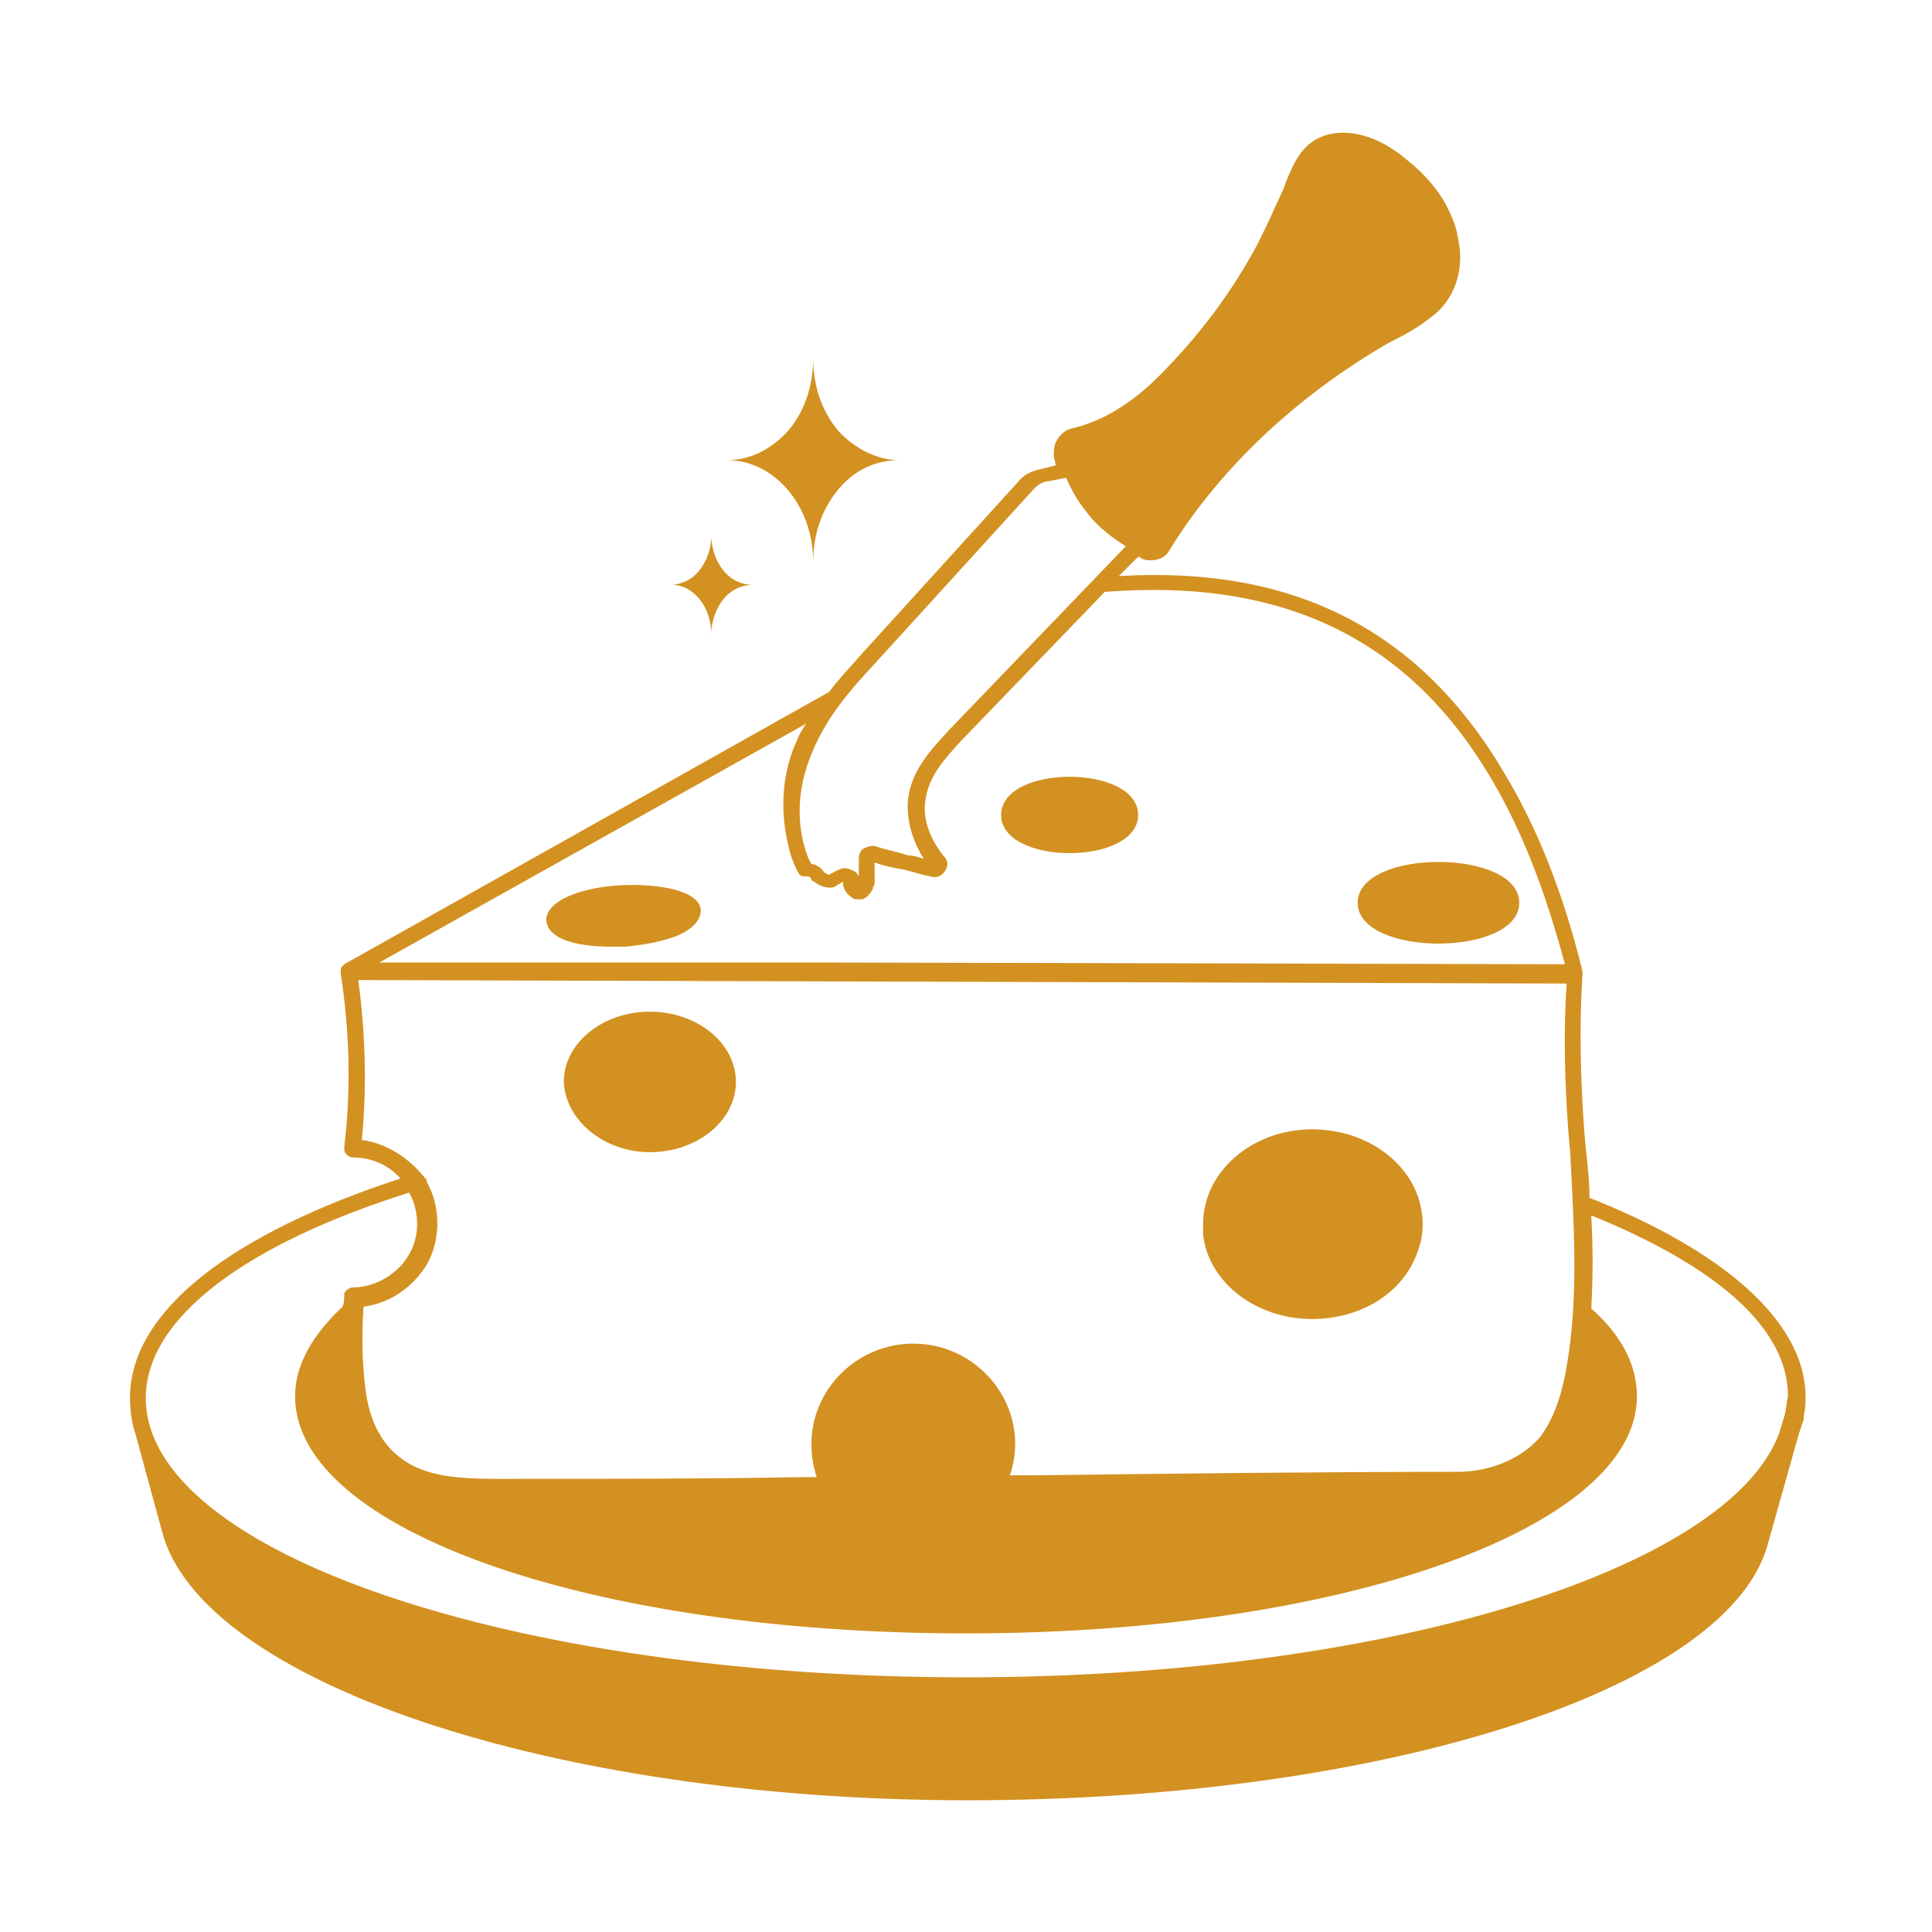 <?xml version="1.0" encoding="utf-8"?>
<!-- Generator: Adobe Illustrator 27.0.0, SVG Export Plug-In . SVG Version: 6.00 Build 0)  -->
<svg version="1.1" id="Layer_1" xmlns="http://www.w3.org/2000/svg" xmlns:xlink="http://www.w3.org/1999/xlink" x="0px" y="0px"
	 viewBox="0 0 110 110" style="enable-background:new 0 0 110 110;" xml:space="preserve">
<style type="text/css">
	.st0{fill:#D39121;}
</style>
<g>
	<path class="st0" d="M-137.3,43.2c0,0-2.4-0.3-5.2-0.4c-3.2-0.2-6.5-0.3-9.7-0.3c-18.2,0-37,3.3-37,8.7v0c0.3,6.5,2.2,13,5.4,18.8
		c1.8,3.3,4,6.4,6.6,9.2c0.8,0.9,1.7,1.7,2.6,2.4c0,0,0,0,0.1,0.1c1.6,1.3,3.4,2.5,5.3,3.4v2.4c0,1.3,0.8,2.3,2,2.7
		c4.7,1.5,9.6,2.3,14.6,2.3c5,0,10.1-0.8,15.3-2.3c1.2-0.3,2-1.5,2-2.7v-2.3c3.2-1.5,6.1-3.5,8.5-6.1c3.8-4.1,6.9-9.1,8.9-14.4
		c1.7-4.3,2.6-8.8,2.8-13.3v0C-115.2,47.2-125,44.4-137.3,43.2L-137.3,43.2z M-152.2,46.2c3.2,0,6.1,0.1,8.9,0.2l3.2,0.2
		c11.9,0.9,18.5,3,18.5,4.6c0,0.2-0.2,0.9-2.4,1.8c-1.1-2.8-11.8-4.5-23.6-4.8c-0.3-0.2-0.6-0.5-0.9-0.7c-0.5-0.3-1-0.5-1.4-0.6
		c-0.6-0.1-1.2,0.1-1.6,0.5c-0.2,0.2-0.3,0.4-0.4,0.7h-0.1c-1.7,0-3.4,0-5.1,0.1c-0.1-0.4-0.2-0.7-0.5-1c-0.4-0.4-1-0.6-1.6-0.5
		c-0.5,0.1-1,0.3-1.4,0.6c-0.5,0.3-1,0.7-1.4,1.1c-9.4,0.6-17.2,2.2-18.1,4.5c-2.2-0.9-2.4-1.6-2.4-1.8
		C-182.7,49.1-171.8,46.2-152.2,46.2L-152.2,46.2z M-163.4,50.9C-163.4,50.9-163.4,50.9-163.4,50.9c0.1,0.1,0.1,0.1,0.2,0.1
		c0.2,0.2,0.4,0.4,0.7,0.5c0.6,0.1,1-0.4,1.1-0.7c0,0,0.1-0.1,0.1-0.1c0,0,0,0.1,0,0.1c0.2,0.4,0.4,0.7,0.8,0.7h0
		c0.3,0,0.5-0.2,0.7-0.3c0,0,0.1-0.1,0.1-0.1c0,0,0.1,0,0.1,0c0.1,0,0.2,0.1,0.2,0.1c0.1,0.1,0.2,0.2,0.4,0.2c0.2,0,0.3,0,0.4-0.2
		c0.6-0.6,1-1.3,1.2-1.8c0-0.1,0.1-0.3,0.1-0.4c1.7-0.1,3.4-0.1,5.2-0.1h0.1c0,0.2,0.1,0.4,0.1,0.6c0,0,0,0,0,0.1
		c0.2,0.6,0.8,1.4,1.5,2.1c0.2,0.2,0.5,0.2,0.7,0c0.1-0.1,0.2-0.1,0.3-0.1c0,0,0.1,0,0.1,0.1c0.1,0.1,0.3,0.3,0.7,0.3h0
		c0.4,0,0.7-0.3,0.8-0.7c0,0,0,0,0-0.1c0,0,0.1,0.1,0.1,0.1c0.2,0.2,0.5,0.8,1.1,0.7c0.3,0,0.6-0.3,0.7-0.5l0.1-0.1
		c0.1-0.1,0.2-0.3,0.1-0.4c0,0,0-0.2,0-0.2c-0.1-0.3-0.2-0.6-0.4-0.9c-0.1-0.2-0.2-0.4-0.4-0.6c-0.1-0.1-0.2-0.2-0.3-0.3
		c13,0.5,21,2.5,21.7,4.1c-5.4,1.8-15.7,2.8-27.1,2.8c-11.4,0-21.8-1.1-27.2-2.8c0.4-1.4,6.3-3.1,16.2-3.8c-0.2,0.2-0.4,0.5-0.5,0.9
		C-163.7,50.6-163.6,50.8-163.4,50.9L-163.4,50.9z M-118.9,64.2c-2,5.2-5,10.1-8.7,14.1c-3.7,4.1-8.9,6.8-14.4,7.8
		c-6.7,1.1-13.2,1.2-19.4,0.3c-4.7-0.7-9-2.6-12.5-5.5c0,0,0,0-0.1,0c-0.9-0.7-1.7-1.5-2.5-2.3c-2.5-2.7-4.7-5.7-6.4-9
		c-2.8-5-4.5-10.6-5.1-16.1c4.3,4.1,20.3,6.5,35.9,6.5c15.5,0,31.5-2.4,35.8-6.5C-116.7,57.1-117.6,60.7-118.9,64.2L-118.9,64.2z"/>
	<path class="st0" d="M-94.7,11.8c-0.1-0.9-0.7-1.8-1.7-2.3c-0.8-0.5-1.8-0.6-2.6-0.7c-2.2-0.2-4.6,0.2-7,1.1
		c-1.5,0.5-3.1,1.3-4.6,2.2c-2.8,1.7-5.4,3.9-7.9,6c-0.5,0.5-1.1,0.9-1.6,1.4c-1.4,1.2-2.8,2.1-4.4,3.1l-0.9,0.6
		c-1.4,0.9-3.3,2.2-4.9,2.2c-3.6,0-7,1-9.8,2.6c-0.1,0-0.1-0.1-0.2-0.1c-0.3-0.2-0.8-0.5-1.4-0.6c-0.6-0.1-1.2,0.1-1.6,0.5
		c-0.5,0.5-0.6,1.2-0.4,2.1c0,0,0,0,0,0.1l0.1,0.2c0.1,0.2,0.2,0.5,0.4,0.7c-0.6,0.8-0.9,1.8-0.9,2.8c0,1.2,0.7,2.2,1.8,3
		c0.8,0.5,1.8,0.9,3,1.1c0.1,0,0.2,0,0.3,0c0.4,0,0.8,0.1,1.2,0.1l0.4,0c0.4,0,0.8,0,1.3,0c1.8,0,3.7-0.2,5.5-1
		c1.8-0.8,3.6-2.3,4.4-3.7c0.4-0.6,0.7-1.3,1.1-1.9c0.5-0.9,1-1.9,1.6-2.7c0.3-0.5,0.7-0.9,1-1.4c2-2.5,4.2-4.6,6.8-6.3
		c4.5-3,9.6-4.9,15-5.3l0.4,0c1.1-0.1,2.2-0.2,3.3-0.6c0.6-0.3,1.2-0.7,1.6-1.3C-94.9,13.2-94.7,12.5-94.7,11.8L-94.7,11.8z
		 M-96.1,13.3c-0.3,0.4-0.7,0.8-1.2,1c-0.9,0.4-1.9,0.5-2.9,0.6l-0.4,0c-5.5,0.4-10.9,2.3-15.5,5.5c-2.7,1.8-5,4-7,6.5
		c-0.4,0.5-0.7,0.9-1.1,1.4c-0.7,0.9-1.2,1.9-1.7,2.8c-0.3,0.6-0.7,1.2-1,1.8c-0.8,1.3-2.4,2.6-4,3.3c-2,0.9-4.3,0.9-6.3,0.9l-0.4,0
		c-0.4,0-0.8,0-1.2-0.1c-0.1,0-0.1,0-0.2,0c-1.1-0.2-1.9-0.4-2.6-0.9c-0.9-0.6-1.4-1.4-1.4-2.2c0-0.6,0.2-1.3,0.6-2
		c0.8,0.9,1.8,1.7,2.8,1.9c0.2,0,0.4,0.1,0.6,0.1c0.5,0,1-0.2,1.4-0.6c0.4-0.4,0.6-1.1,0.5-1.8c-0.1-0.3-0.2-0.6-0.3-0.8
		c-0.1-0.2-0.3-0.4-0.4-0.6c-0.3-0.4-0.7-0.8-1.1-1.2c2.5-1.5,5.6-2.3,8.9-2.3c1.9,0,3.9-1.4,5.4-2.4l0.9-0.6c1.6-1,3-2,4.5-3.2
		c0.5-0.5,1.1-0.9,1.6-1.4c2.5-2.1,5-4.3,7.8-6c1.5-0.9,3-1.6,4.5-2.2c1.9-0.7,3.8-1,5.6-1c0.3,0,0.7,0,1,0c0.7,0.1,1.5,0.2,2.2,0.5
		c0.7,0.4,1.1,0.9,1.2,1.6C-95.7,12.5-95.9,13-96.1,13.3L-96.1,13.3z"/>
	<path class="st0" d="M-132.1,28.2c-0.6,0.1-1,0.3-1.4,0.6c-0.8,0.5-1.6,1.2-2.2,2c-0.4,0.5-0.6,0.9-0.7,1.4c0,0,0,0.1,0,0.1
		c-0.1,0.7,0,1.3,0.5,1.8c0.4,0.4,0.8,0.6,1.4,0.6c0.2,0,0.4,0,0.6-0.1c1.7-0.4,3.4-2.3,3.8-3.5c0.1-0.2,0.2-0.5,0.2-0.8
		c0.1-0.6-0.1-1.2-0.5-1.6C-130.9,28.3-131.5,28.1-132.1,28.2L-132.1,28.2z"/>
	<path class="st0" d="M-148.8,37.7C-148.8,37.7-148.8,37.7-148.8,37.7c0.4,1.2,2.2,3.1,3.9,3.5c0.2,0,0.4,0.1,0.6,0.1
		c0.5,0,1-0.2,1.4-0.6c0.4-0.4,0.6-1.1,0.5-1.8c0-0.2-0.1-0.4-0.2-0.6c-0.1-0.3-0.3-0.6-0.5-0.9c-0.6-0.8-1.4-1.5-2.2-2
		c-0.3-0.2-0.8-0.5-1.4-0.6c-0.6-0.1-1.2,0.1-1.6,0.5C-149,35.9-149.1,36.7-148.8,37.7C-148.8,37.7-148.8,37.7-148.8,37.7
		L-148.8,37.7z"/>
	<path class="st0" d="M-141,54.4c0.1,0,0.1,0,0.1,0l0.1,0.1c0.2,0.2,0.4,0.4,0.7,0.4c0.6,0.1,1-0.5,1.1-0.7c0,0,0.1-0.1,0.1-0.1
		c0,0,0,0.1,0,0.1c0.1,0.4,0.4,0.7,0.8,0.7h0c0.3,0,0.5-0.2,0.7-0.3c0,0,0.1-0.1,0.1-0.1c0,0,0.2,0,0.3,0.1c0.1,0.1,0.2,0.1,0.4,0.1
		c0.1,0,0.3-0.1,0.3-0.2c0.3-0.3,0.5-0.7,0.7-1c0,0,0-0.1,0-0.1l0.1-0.2c0.3-0.7,0.3-1.7-0.3-2.3c-0.4-0.4-1-0.6-1.6-0.5
		c-0.6,0.1-1,0.3-1.4,0.6c-0.8,0.5-1.4,1.1-2,1.8l-0.2,0.2c-0.2,0.2-0.3,0.4-0.4,0.6c-0.1,0.1-0.1,0.3,0,0.4
		C-141.3,54.3-141.2,54.4-141,54.4L-141,54.4z"/>
	<path class="st0" d="M-164.3,52.9C-164.3,52.9-164.3,52.9-164.3,52.9c-0.6-0.8-1.4-1.5-2.2-2c-0.4-0.2-0.8-0.5-1.4-0.6
		c-0.6-0.1-1.2,0.1-1.6,0.5c-0.5,0.5-0.7,1.4-0.3,2.3c0,0.1,0.1,0.3,0.2,0.4c0.2,0.3,0.5,0.7,0.8,1.1c0.1,0.1,0.3,0.2,0.4,0.1
		c0.2,0,0.3-0.2,0.4-0.3c0.1-0.1,0.3-0.1,0.4,0c0,0,0.1,0.1,0.1,0.1c0.2,0.2,0.4,0.4,0.7,0.5c0.6,0.1,1-0.4,1.1-0.7
		c0,0,0.1-0.1,0.1-0.1c0,0,0,0.1,0,0.1c0.2,0.4,0.4,0.7,0.8,0.7h0c0.3,0,0.5-0.2,0.7-0.3l0,0c0,0,0,0,0.1,0c0.2-0.1,0.3-0.3,0.2-0.6
		C-163.8,53.7-164,53.3-164.3,52.9L-164.3,52.9z"/>
	<path class="st0" d="M-157.1,53.5c0,0.2,0.1,0.3,0.1,0.5c0.1,0.3,0.3,0.6,0.5,1c0.1,0.2,0.4,0.2,0.6,0.2c0.1,0,0.3,0,0.3,0
		c0,0,0.1,0.1,0.1,0.1c0.2,0.2,0.4,0.4,0.7,0.5c0,0,0.1,0,0.1,0c0.5,0,0.8-0.4,1-0.7c0,0,0.1-0.1,0.1-0.1c0,0,0,0.1,0,0.1
		c0.2,0.4,0.4,0.7,0.8,0.7c0.3,0,0.6-0.2,0.7-0.3l0.1-0.1c0,0,0.2,0,0.3,0c0.2,0.1,0.4,0.1,0.6,0c0.2-0.1,0.2-0.3,0.2-0.5
		c-0.1-0.4-0.3-0.8-0.6-1.2c0,0-0.1-0.1-0.1-0.1c-0.6-0.8-1.3-1.4-2.1-1.9c-0.4-0.2-0.8-0.5-1.4-0.6c-0.6-0.1-1.2,0.1-1.6,0.5
		c-0.4,0.4-0.6,1.1-0.5,1.8C-157.1,53.4-157.1,53.4-157.1,53.5L-157.1,53.5z"/>
	<path class="st0" d="M-131.6,73c0-1.6,0.5-3,1.4-4.1c0.9-1,2.1-1.7,3.4-1.7c-1.3,0-2.6-0.7-3.4-1.7c-0.9-1-1.4-2.5-1.4-4.1
		c0,1.6-0.5,3-1.4,4.1c-0.9,1-2.1,1.7-3.4,1.7C-133.8,67.3-131.6,69.9-131.6,73L-131.6,73z"/>
	<path class="st0" d="M-137.3,77.1c0-0.8,0.3-1.5,0.7-2c0.4-0.5,1-0.8,1.7-0.8c-0.7,0-1.3-0.3-1.7-0.8c-0.4-0.5-0.7-1.2-0.7-2
		c0,0.8-0.3,1.5-0.7,2c-0.4,0.5-1,0.8-1.7,0.8C-138.4,74.3-137.3,75.6-137.3,77.1L-137.3,77.1z"/>
</g>
<g>
	<path class="st0" d="M-107.9,195.7c-0.1-0.7-0.1-1.4-0.1-2.1c0-0.8-0.1-1.6-0.1-2.4c0-0.8-0.4-1.5-1-2c0,0,0,0,0,0
		c-0.3-0.2-0.7-0.4-1.1-0.4l-0.4,0c0.8-2.7,0.8-5.6,0-8.2c0.5-0.9,0.8-2,0.8-3.1c0-0.7-0.2-1.4-0.5-2.1c0.7-0.3,1.5-0.7,1.8-1.6
		c0-0.1,0.1-0.3,0.1-0.4v-10.6v0v0v0c0-1.1-1-2.1-2.7-2.8c-5-2-10.3-3.9-15.3-5.7c-3.2-1.2-6.5-2.4-9.8-3.6
		c-1.9-0.7-3.8-1.4-5.6-2.2c-0.9-0.4-1.9-0.8-2.9-1.1c-2.1-0.7-3.9-1.1-5.5-1.2c-1.3,0-2.7-0.1-4,0.1v-2.7c0.2,0,0.4,0,0.7,0
		c0.6,0,1.1-0.1,1.7-0.3c2.4-0.8,4.8-3.1,7-5.3c3.4-3.3,6.6-6.4,9.7-5c0.4,0.2,0.8,0.1,1.1-0.3c0.3-0.3,0.2-0.8,0-1.1
		c-1.3-1.6-2.7-2.5-4.3-2.8c0,0-0.1,0-0.1,0c-2.3-0.5-4.6,0.4-6.8,1.2c-3.8,1.4-7.3,2.8-10.9-2.3c-0.2-0.3-0.6-0.5-1-0.3
		c-0.4,0.1-0.6,0.4-0.6,0.8v18.7l-38.1,9.9c-1.2,0.3-2.3,0.6-2.5,1.4c0,0,0,0.1,0,0.1s0,0.1,0,0.1l0,10.4c0,0.9,0.2,1.1,1,1.9
		c0.3,0.3,0.7,0.6,1,0.8c-1.1,1.1-2.2,2.3-2.8,3.9c0,0,0,0,0,0c-0.8,2-0.6,4.7,1.3,6.1c0.2,0.1,0.4,0.3,0.6,0.3
		c-0.6,0.6-1.2,1.3-1.7,2.1c-0.3,0.4-0.3,1,0,1.4c0,0.1,0,0.1,0,0.2c-0.1,1.1-0.3,2.1-0.4,3.1c-0.5,2.7-1,5.2,0.7,7.7
		c0.8,1.1,1.9,2,3.3,2.6c9.6,4.2,19.1,8.5,28.7,12.7c1.9,0.8,3.8,1.7,5.7,2.3c2.3,0.8,4.4,1.1,6.3,1.1h0.3c2.9-0.1,5.7-0.9,8.4-1.8
		c10.7-3.4,21.3-6.8,32-10.2c0.3-0.1,0.5-0.2,0.8-0.2c2.1-0.6,4.8-1.4,5.2-4l0.1-0.4C-107.9,197.4-107.8,196.5-107.9,195.7
		L-107.9,195.7z M-134.8,132l-0.2,0.4L-134.8,132z M-156.9,142.3c0.5,0.4,1.1,0.8,1.7,1v10.2c-0.1,0-0.2,0-0.4,0.1
		c-0.5,0.1-0.9,0.3-1.3,0.5L-156.9,142.3z M-196.9,159.4c-0.6-0.6-0.7-0.9-0.7-1v0v0v0c0.1-0.3,1.1-0.5,1.8-0.7l37.8-9.8v6.8
		c0,0.2,0,0.4,0.1,0.6c0.1,0.2,0.2,0.3,0.4,0.3h0.1c0.1,0,0.3-0.1,0.3-0.2c0.4-0.5,1-0.8,1.5-0.9c0.2,0,0.5-0.1,0.7-0.1
		c0.1,0,0.3,0,0.3-0.1s0.2-0.2,0.2-0.3v-6.8c0.7-0.1,1.4-0.1,2.2-0.1c0.6,0,1.2,0,1.8,0c1.6,0.1,3.2,0.4,5.3,1.2
		c0.9,0.3,1.9,0.7,2.8,1.1c1.9,0.7,3.7,1.5,5.6,2.2c3.3,1.2,6.6,2.4,9.8,3.6c5,1.8,10.2,3.7,15.3,5.7c0.4,0.2,2.1,0.9,2.1,1.9
		c0,0.1,0,0.2,0,0.3c-0.2,0.6-0.9,0.9-1.7,1.2l-32.8,10.4c-1.7,0.5-3.4,1.1-5.2,1.5c-3.1,0.8-5.7,1-7.9,0.7c-0.3,0-0.5-0.1-0.8-0.1
		c-4.9-1-9.3-2.9-13.1-4.7l-23.3-11C-195.3,160.5-196.2,160-196.9,159.4L-196.9,159.4z M-155.4,204.4c-0.1,0.1-0.2,0.1-0.2,0.1
		c-0.1,0-0.2,0-0.2-0.1c-1.2-1.4-2.5-2.8-3.9-4.1c-2.3-2.2-4.7-4.2-7.1-6.1c0,0,0,0-0.1-0.1c-4.5-3.4-9.3-6.1-13.8-7.8
		c0.3-0.4,0.6-0.9,0.8-1.3c0.4-0.9,1.2-1.9,1.9-2.1c0.3-0.1,0.5-0.1,0.8,0.1c0.7,0.4,0.7,1.4,0.8,2.5c0.1,1.3,0.2,2.7,1.5,3.1
		c1.1,0.3,1.9-0.4,2.7-1c0.6-0.5,1.1-1,1.7-1c0.8,0,1.2,0.8,1.7,2c0.5,1.1,1,2.4,2.2,2.7c1.4,0.5,2.5-0.6,3.5-1.5
		c0.8-0.8,1.6-1.5,2.5-1.5c1,0,1.7,0.9,2.4,1.9c0.8,1.1,1.8,2.3,3.3,2.2c1.1-0.1,1.8-0.8,2.6-1.6c0.6-0.7,1.2-1.3,2-1.3
		c0.8,0,1.5,0.6,2.2,1.3c0.8,0.7,1.6,1.6,2.7,1.6c0.1,0,0.3,0,0.4,0c1.4-0.3,1.9-1.6,2.4-2.8c0.4-1,0.8-2,1.7-2.3
		c0.8-0.2,1.5,0.3,2.4,0.9c0.8,0.5,1.6,1.1,2.6,1.1c-0.2,0.1-0.4,0.2-0.6,0.3C-143.9,193-150.4,198.2-155.4,204.4L-155.4,204.4z
		 M-144.1,199.4c-2.3,0.7-4.6,1.3-7,1.7c0.9-1,1.9-1.9,2.9-2.8C-146.9,198.7-145.5,199.1-144.1,199.4L-144.1,199.4z M-160.9,200.4
		c-1.2-0.3-2.5-0.7-3.8-1.2c0.7-0.2,1.3-0.4,1.9-0.6C-162.2,199.3-161.6,199.8-160.9,200.4z M-168.6,194.1
		c-6.1,0.2-12.3-0.8-17.9-2.7c-1.9-0.7-4-1.5-5.8-3c-1.1-0.9-1.9-2.1-2.4-3.3c1.8-0.2,3.9-0.1,6.2,0.2c1.1,0.2,2.2,0.4,3.3,0.7
		c0.2,0.7,0.5,1.4,1.3,1.7c0.9,0.4,1.7,0.1,2.5-0.6C-177.2,188.7-172.8,191.1-168.6,194.1L-168.6,194.1z M-136.2,190.3
		c2.6-1.3,5.3-2.4,8.2-3.2h0c0.4,0,0.8-0.1,1.2-0.3c4.1-1.2,8.3-1.8,12.4-2c0.1,0,0.2,0,0.3-0.1c-0.1,2-1,4-2.4,5.5
		c-1.7,1.7-4,2.7-5.6,3.3c-6.6,2.4-13.9,2.6-20.7,0.7C-140.7,192.7-138.5,191.4-136.2,190.3L-136.2,190.3z M-134.4,188.4
		c0.4-0.4,0.7-0.8,0.9-1.2c0.5-0.8,0.9-1.4,1.6-1.5c0.6-0.1,1.1,0.3,1.7,0.7c0.2,0.1,0.3,0.2,0.5,0.3
		C-131.2,187.1-132.8,187.7-134.4,188.4L-134.4,188.4z M-125.6,185.4c0.1-0.1,0.2-0.3,0.3-0.4c0.1-0.2,0.2-0.5,0.3-0.7
		c0.3-0.7,0.6-1.3,1.1-1.7c1.1-1,2.9-0.8,4.6-0.4l2,0.4c0.9,0.2,2,0.4,3.1,0.3c0,0.1,0,0.2,0,0.3c0,0.1,0,0.2,0,0.3c0,0,0,0,0,0
		c0,0.2-0.1,0.3-0.3,0.3C-118.2,183.9-121.9,184.5-125.6,185.4L-125.6,185.4z M-117.1,181.6l-2-0.4c-2-0.4-4-0.6-5.4,0.7
		c-0.6,0.6-1,1.3-1.3,2.1c-0.1,0.2-0.2,0.5-0.3,0.7c-0.2,0.3-0.6,1-1.2,1.3l0,0c-0.2,0.1-0.4,0.2-0.7,0.2h-0.1c-0.5,0-1-0.3-1.5-0.7
		c-0.7-0.4-1.4-0.9-2.3-0.8c-1.1,0.2-1.7,1.1-2.3,2c-0.5,0.7-0.9,1.4-1.5,1.6c-0.8,0.2-1.6-0.3-2.4-0.9c-0.9-0.6-2-1.3-3.2-1
		c-1.3,0.3-1.8,1.7-2.3,2.8c-0.4,1.1-0.8,2.1-1.7,2.2c-0.8,0.2-1.5-0.5-2.3-1.3c-0.8-0.8-1.7-1.7-2.9-1.6c-1.1,0-1.9,0.9-2.6,1.6
		c-0.6,0.7-1.2,1.3-2,1.3c-1,0.1-1.7-0.8-2.4-1.8c-0.5-0.7-1.1-1.4-1.8-1.8c0.4,0.1,0.7,0.2,1.1,0.3c0.8,0.2,1.7,0.3,2.7,0.3
		c0,0,0.1,0,0.1,0h0.1c1,0,2.1,0,3.3-0.2c2.8-0.4,5.6-1.3,8.3-2.1l12.9-4.1c6.5-2.1,13.1-4.1,19.6-6.2c0.2,0.6,0.4,1.2,0.4,1.8
		c0.1,1.5-0.7,3.4-2.3,4.1C-114.4,182.1-115.9,181.8-117.1,181.6L-117.1,181.6z M-197.5,180.6c-1.5-1.1-1.6-3.4-1-5c0,0,0,0,0-0.1
		c0.6-1.4,1.6-2.6,2.7-3.7c0.3,0.2,0.6,0.3,0.9,0.5c6.1,2.9,12.3,5.8,18.4,8.6l4.9,2.3c3,1.4,6.6,3,10.5,4.1c-1.2,0.1-2.1,1-2.9,1.8
		c-1,1-1.7,1.6-2.6,1.3c-0.8-0.2-1.2-1.2-1.6-2.2c-0.5-1.2-1.1-2.6-2.5-2.6c-1,0-1.7,0.6-2.4,1.2c-0.7,0.6-1.2,1-1.8,0.8
		c-0.7-0.2-0.8-1-0.8-2.3c-0.1-1.2-0.2-2.6-1.3-3.2c-0.5-0.3-1-0.3-1.5-0.2c-1.1,0.3-2,1.6-2.5,2.6c-0.1,0.2-0.5,1-1,1.6
		c0,0,0,0-0.1,0.1c-0.5,0.5-1,0.8-1.6,0.5c-0.5-0.2-0.7-0.7-0.8-1.3c0-0.2-0.1-0.4-0.1-0.6c-0.2-0.8-0.3-1.7-1-2.4
		c-0.8-0.9-2.1-1-3.2-1c-1.6,0-3.3,0-4.9-0.1C-194.8,181.4-196.4,181.4-197.5,180.6L-197.5,180.6z M-198.4,184.3
		c0.6-0.9,1.3-1.6,1.9-2.2c1,0.3,2,0.3,2.9,0.3c1.6,0,3.3,0,4.9,0.1c0.9,0,1.9,0.1,2.5,0.7c0.4,0.4,0.6,1.1,0.7,1.8
		c-1-0.2-2-0.5-3-0.6c-3.8-0.6-6.9-0.4-9.6,0.5c-0.2,0-0.3,0-0.3-0.1C-198.4,184.7-198.5,184.5-198.4,184.3L-198.4,184.3z M-109,198
		l-0.1,0.5c-0.3,2-2.5,2.7-4.6,3.3c-0.3,0.1-0.6,0.2-0.8,0.3c-10.7,3.4-21.3,6.8-32,10.2c-2.7,0.8-5.4,1.7-8.2,1.8
		c-1.9,0-3.9-0.3-6.3-1.1c-1.9-0.6-3.7-1.4-5.6-2.2c-9.6-4.2-19.2-8.4-28.7-12.7c-1.2-0.5-2.3-1.3-2.9-2.3c-1.5-2.2-1.1-4.4-0.6-7
		c0.2-0.9,0.3-1.9,0.4-2.9c0.2,0,0.4,0,0.6,0h0c-0.2,2,0.4,4.1,1.7,5.9c1.3,1.9,3.2,3.5,6,5c4.9,2.6,10.4,4,16,4
		c2.6,0,5.2-0.3,7.7-0.9c2.5,0.9,4.7,1.6,6.8,2c1.1,1.1,2.1,2.2,3.1,3.3c0.2,0.3,0.6,0.4,0.9,0.4h0c0.4,0,0.7-0.2,1-0.5
		c0.8-1,1.6-1.9,2.4-2.8c3.4-0.3,6.7-1.3,9.8-2.3c2.3,0.5,4.5,1,6.8,1.2c1.5,0.2,2.9,0.2,4.3,0.2c3.3,0,6.4-0.5,9.1-1.4
		c4.6-1.6,8.4-4.7,10.4-8.5c0.3-0.6,0.5-1.1,0.8-1.7l0.7,0c0.2,0,0.4,0.1,0.6,0.2c0.4,0.3,0.6,0.7,0.6,1.2c0,0.8,0,1.6,0.1,2.4
		c0,0.7,0.1,1.4,0.1,2.1C-108.7,196.5-108.9,197.3-109,198L-109,198z"/>
	<path class="st0" d="M-182.3,158.4c0,1.1-3.9,1.1-3.9,0S-182.3,157.3-182.3,158.4"/>
	<path class="st0" d="M-168,166.9c0,1.1-3.9,1.1-3.9,0C-171.9,165.9-168,165.9-168,166.9"/>
	<path class="st0" d="M-144.6,157.1c0,1.1-3.9,1.1-3.9,0C-148.5,156-144.6,156-144.6,157.1"/>
	<path class="st0" d="M-128,160.5c0,1.1-3.9,1.1-3.9,0S-128,159.4-128,160.5"/>
	<path class="st0" d="M-166.8,155.3c0,1.1-3.9,1.1-3.9,0C-170.7,154.3-166.8,154.3-166.8,155.3"/>
	<path class="st0" d="M-156.9,165.7c1.1,0,2-0.3,2-0.8c0-0.4-0.9-0.8-2-0.8s-2,0.3-2,0.8C-158.9,165.3-158,165.7-156.9,165.7z"/>
	<path class="st0" d="M-137.9,167.8c0,1-3.9,1-3.9,0C-141.8,166.7-137.9,166.7-137.9,167.8"/>
	<path class="st0" d="M-167,142.2c0-1.5,0.5-2.9,1.4-4c0.8-1,2-1.7,3.3-1.7c-1.3,0-2.5-0.6-3.3-1.6c-0.9-1-1.4-2.4-1.4-4
		c0,1.5-0.5,2.9-1.4,4c-0.9,1-2,1.6-3.3,1.6C-169.1,136.6-167,139.1-167,142.2z"/>
	<path class="st0" d="M-172.6,146.2c0-0.8,0.3-1.5,0.7-2c0.4-0.5,1-0.8,1.7-0.8c-0.7,0-1.2-0.3-1.7-0.8c-0.4-0.5-0.7-1.2-0.7-2
		c0,0.8-0.3,1.5-0.7,2c-0.4,0.5-1,0.8-1.7,0.8C-173.6,143.4-172.6,144.7-172.6,146.2z"/>
</g>
<g>
	<path class="st0" d="M297.7,84.6c-0.5-4.8-1.4-9.5-2.7-13.8c-0.9-2.9-1.9-5.6-3.2-8.2c-2-4.2-7.6-5.3-12.8-5.6c0-2,0.1-4.1,0.1-6.1
		c0-2.2,0.1-4.4,0.1-6.5V44c0-1.3,0-2.6,0.6-3.7c0.2-0.4,0.4-0.7,0.7-1.1c0.5-0.8,1.1-1.7,1-2.8c-0.1-1-0.7-2-1.8-2.7
		c-0.9-0.5-2-0.7-2.9-0.9c-5.3-1-11.2-2.2-17.2-2.7c-0.4,0-0.8-0.1-1.2-0.1c-0.6-2.7-1.4-5.4-2.4-8c0.4-0.6,0.8-1.3,1-2.1
		c0.3-1,0.2-2-0.2-2.7c-0.4-0.6-0.9-1-1.7-1.3c-0.8-0.3-1.6-0.4-2.3-0.4c-8.5-0.5-16.8,0.4-24.9,2.7c-2.5,0.5-4.9,1.1-7.2,1.8
		c-1.5,0.5-3.1,1.2-3.7,2.7c-0.3,0.9-0.1,2.1,0.5,3.1c0.4,0.6,1,1.1,1.6,1.6c0.2,0.1,0.3,0.3,0.5,0.4l3.2,26.7
		c0.2,1.6,0.5,3.3,1.9,4.2c0.6,0.3,1.2,0.5,1.8,0.5c0.8,0,1.7-0.2,2.4-0.4l2.6-0.7c0.7,0,7.1-1.8,9.7-2.5c-0.1,0.8-0.3,2-0.5,3.2
		c-3.5,0.7-6.9,1.6-10.2,2.7c-0.6,0.2-3.5,1.3-3.9,1.5c-3.1,1.4-5.3,3.2-6.6,5.4c-2,3.3-1.9,7.3-1.6,10c0.1,0.8,1.4,8.9,1.8,11.3
		c0.4,2.4,0.8,4.8,1.2,7.2c0.3,1.9,0.7,3.9,1.8,5.5c0.2,0.3,0.4,0.5,0.6,0.8c0.7,0.7,1.5,1.2,2.4,1.5c0.5,1,1.4,1.8,2.3,2.1
		c0.5,0.2,1,0.3,1.6,0.3c0.9,0,1.7-0.3,2.4-0.8c0.5-0.4,0.9-0.9,1.2-1.5h6.2c0.6,1.3,1.7,2.4,2.9,2.9c0.6,0.2,1.2,0.3,1.8,0.3
		c1,0,2-0.3,2.8-0.9c1-0.7,1.7-1.9,1.9-3.2c0.3-0.1,0.5-0.1,0.8-0.2c1.6-0.4,22.4-5.2,27.1-6.3c2.9-0.7,5.8-1.4,8.8-2.1
		c0.6,0.6,1.2,1.1,2,1.4c0.6,0.2,1.2,0.3,1.8,0.3c1,0,2-0.3,2.8-0.9c1-0.7,1.7-1.8,1.8-3c0.6-0.3,1.2-0.7,1.6-1.1
		C297.9,89.9,297.9,87.1,297.7,84.6L297.7,84.6z M259.6,31.1c5.9,0.5,11.8,1.6,17,2.7c0.8,0.2,1.8,0.3,2.6,0.8
		c0.8,0.5,1.3,1.2,1.3,1.9c0,0.8-0.4,1.5-0.9,2.3c-0.3,0.4-0.5,0.8-0.7,1.2c-0.6,1.3-0.6,2.7-0.7,4.1v0.3c0,2.1-0.1,4.3-0.1,6.5
		c0,2.1-0.1,4.1-0.1,6.1c-1,0-1.9,0-2.8,0c-9.2,0.1-18.3,1.6-27,4.4l-0.2,0.1c-0.2,0.1-0.3,0.1-0.5,0.2c-0.4,0.1-0.8,0.3-1.2,0.4
		c-0.1,0-0.3,0.1-0.4,0.2c-0.2,0.1-0.4,0.2-0.6,0.2l0.3-2.3c0-0.1,0-0.1,0-0.3l0-0.2c0.2-1.3,0.4-2.7,0.6-4l0.3-2c0,0,0-0.1,0-0.2
		c0.4-2.7,0.8-5.4,1.2-8c0.2-1.5,0.4-3,0.4-4.5c0-1.5-0.2-2.8-0.7-3.9c-0.1-0.3-0.3-0.7-0.5-1c-0.5-1-1-2-0.7-2.9
		c0.2-0.6,0.7-1.2,1.5-1.5c0.7-0.3,1.6-0.4,2.4-0.5c0.7-0.1,1.3-0.1,2-0.1c0.2,0,0.4,0,0.6,0c1.6-0.1,3.3,0,4.9,0.1
		C258.5,31,259,31.1,259.6,31.1L259.6,31.1z M233.5,56.7c-1.2,0.3-2.5,0.7-3.5,0.1c-0.5-0.3-0.9-0.9-1.1-1.7c0,0,0-0.1,0-0.1
		c-0.2-0.5-0.2-1.1-0.3-1.7l-3.2-26.9c0-0.1-0.1-0.2-0.2-0.3c-0.2-0.2-0.4-0.3-0.7-0.5c-0.5-0.4-1.1-0.8-1.4-1.3
		c-0.5-0.8-0.6-1.6-0.4-2.2c0.4-1.2,1.8-1.7,3.1-2.1c8.7-2.7,17.8-3.9,27-3.3c0.7,0,1.4,0.1,2.1,0.3c0.6,0.2,1,0.5,1.2,0.9
		c0.3,0.5,0.4,1.2,0.2,2c-0.2,0.7-0.6,1.4-1.1,2c-0.1,0.1-0.1,0.3,0,0.4c0.9,2.6,1.7,5.2,2.4,7.8c-1.5-0.1-3-0.1-4.4,0
		c-0.2,0-0.4,0-0.7,0c-2-0.1-4.1,0-6.2,0.1c-0.8,0.1-1.8,0.2-2.7,0.5c-1,0.4-1.8,1.2-2,2.1c-0.4,1.3,0.2,2.5,0.8,3.6
		c0.2,0.3,0.3,0.6,0.4,0.9c0.7,1.6,0.2,7.9-1.2,17.1C238.8,55.1,236.1,55.9,233.5,56.7L233.5,56.7z M227.4,103.5
		c-0.2,0-0.5,0-0.7-0.1c0,0,0,0-0.1,0h0c-0.8-0.2-1.5-0.6-2.2-1.3c-0.2-0.2-0.4-0.4-0.5-0.6c-1-1.5-1.3-3.3-1.6-5.1
		c-0.4-2.4-0.8-4.8-1.2-7.2c-0.4-2.4-1.7-10.5-1.8-11.2c-0.4-4.1,0.1-7,1.5-9.4c1.2-2,3.3-3.7,6.2-5c0.4-0.2,0.9-0.4,1.3-0.6
		c0.2-0.1,0.4-0.2,0.6-0.2l0.1-0.1c0.6-0.2,1.2-0.4,1.8-0.6c3.2-1,6.5-1.9,9.8-2.6c0,0.2-0.1,0.4-0.1,0.6c-2.5,0.7-4.5,1.3-5.9,1.9
		c-1,0.3-2,0.7-2.9,1.1c-0.1,0-0.2,0.1-0.3,0.1c-0.4,0.1-0.8,0.3-1.1,0.5c-0.3,0.2-0.4,0.5-0.4,0.9c0,0.3,0.3,0.7,1,0.8
		c2.6,0.6,5.5,0,7.7-0.6c0.7-0.2,1.4-0.4,2-0.6c0.5-0.2,1.1-0.4,1.6-0.6h0c-1.8,1-3.4,2.4-4.5,4.3c-2.5,4,0.6,23.9,1.2,27.5l0.2,0.9
		c0.3,1.8,0.7,3.8,1.8,5.5c0.2,0.2,0.4,0.5,0.6,0.7l0.3,0.3c0.2,0.2,0.4,0.3,0.6,0.5L227.4,103.5L227.4,103.5z M240.4,61.3
		c0,0.2-0.1,0.4-0.1,0.6l-0.3,1.7c-0.5,0.2-1.1,0.3-1.7,0.5c-2.1,0.5-4.8,1.1-7.2,0.6c-0.1,0-0.2,0-0.2-0.1c0.2-0.2,0.5-0.3,0.8-0.4
		c0.1,0,0.3-0.1,0.4-0.1c1-0.4,1.9-0.7,2.9-1.1C236.3,62.6,238.1,62,240.4,61.3L240.4,61.3z M295.4,91.1c-1,1.1-2.6,1.5-4.4,1.8
		c-4.7,1-9.5,2.1-14,3.2c-4.7,1.1-30.6,7.1-31.1,7.2c-0.4,0.1-0.8,0.2-1.2,0.1c-0.2,0-0.4-0.1-0.7-0.1c0,0-0.1,0-0.1,0
		c-0.2-0.1-0.4-0.2-0.6-0.3c0,0,0,0,0,0l-0.1,0c-0.6-0.4-1.2-0.9-1.6-1.5c-1-1.5-1.3-3.3-1.6-5.1l-0.2-0.9
		c-0.6-3.6-3.6-23.1-1.3-26.8c1.1-1.8,2.8-3.2,4.6-4.2h0c1.6-0.9,3.2-1.5,4.7-2c0.2-0.1,0.3-0.1,0.5-0.2l0.2-0.1
		c8.7-2.8,17.6-4.3,26.7-4.4h0.6c5.6,0,12.9,0.6,15,5.2c1.2,2.6,2.3,5.3,3.1,8.1c1.3,4.2,2.2,8.8,2.7,13.6
		C297,87,297,89.6,295.4,91.1L295.4,91.1z"/>
	<path class="st0" d="M234.4,91.1l-0.5-3.4v0c0-0.2-0.2-0.4-0.4-0.5h0c0,0-0.1,0-0.1,0h0h0h0l-0.4,0l-1.5-10.8
		c-0.2-1.5-1.6-2.5-3-2.3c-0.7,0.1-1.3,0.5-1.8,1c-0.4,0.6-0.6,1.3-0.5,2l1.5,10.5c-0.3,0.1-0.5,0.3-0.8,0.5l-3.8,3.5c0,0,0,0,0,0
		c0,0-0.1,0.1-0.1,0.2c0,0,0,0.1,0,0.1c0,0,0,0,0,0.1v1.3c0,0.9,0.8,1.7,1.7,1.7h4.1l0.1,1c0.2,1.3,1.3,2.3,2.7,2.3
		c0.1,0,0.3,0,0.4,0c1.5-0.2,2.5-1.6,2.3-3l-0.4-2.6C234.3,92.3,234.5,91.7,234.4,91.1L234.4,91.1z M227.5,88.9
		c0.3-0.2,0.6-0.4,1-0.4l3.7-0.2l-3.1,3.1c-0.1,0.1-0.3,0.2-0.5,0.2h-3.9L227.5,88.9z M233.1,92l-3.5,2c-0.1,0.1-0.2,0.1-0.4,0.1
		h-4.6c-0.4,0-0.8-0.3-0.8-0.8v-0.8h4.7c0.5,0,0.9-0.2,1.2-0.5l3.3-3.3l0.4,2.5C233.5,91.6,233.4,91.9,233.1,92L233.1,92z"/>
	<path class="st0" d="M268,70c-4.7,0-8.5,3.8-8.5,8.5c0,4.7,3.8,8.5,8.5,8.5c4.2,0,7.7-3.1,8.3-7.1c0.1-0.4,0.2-0.9,0.2-1.4
		s-0.1-0.9-0.2-1.4C275.6,73.1,272.2,70,268,70L268,70z M268,86c-4.2,0-7.5-3.4-7.5-7.5c0-4.2,3.4-7.5,7.5-7.5
		c2.6,0,4.9,1.3,6.2,3.3c-0.6-0.4-1.2-0.6-2-0.7l0,0c-0.3-0.1-3.4-0.9-4.3-0.9c-0.1,0-0.1,0-0.2,0c-3.2,0.1-5.6,2.7-5.6,5.8
		c0,3.2,2.6,5.8,5.8,5.8c0.3,0,0.6,0,0.8-0.1l3.4-0.8c0,0,0,0,0.1,0c0.7-0.1,1.3-0.3,1.9-0.7C272.8,84.7,270.5,86,268,86L268,86z
		 M275.4,79.7c-0.5,1.6-2,2.8-3.8,2.8c-2.2,0-4-1.8-4-4s1.8-4,4-4c1.8,0,3.3,1.2,3.8,2.8c0.1,0.4,0.1,0.8,0.1,1.2
		C275.5,78.9,275.4,79.3,275.4,79.7L275.4,79.7z"/>
	<path class="st0" d="M289.4,48.3c0-1.5,0.5-2.9,1.4-4c0.8-1,2-1.7,3.3-1.7c-1.3,0-2.5-0.6-3.3-1.6c-0.9-1-1.4-2.4-1.4-4
		c0,1.5-0.5,2.9-1.4,4c-0.9,1-2,1.6-3.3,1.6C287.2,42.7,289.4,45.2,289.4,48.3z"/>
	<path class="st0" d="M283.8,52.3c0-0.8,0.3-1.5,0.7-2c0.4-0.5,1-0.8,1.7-0.8c-0.7,0-1.2-0.3-1.7-0.8c-0.4-0.5-0.7-1.2-0.7-2
		c0,0.8-0.3,1.5-0.7,2s-1,0.8-1.7,0.8C282.7,49.6,283.8,50.8,283.8,52.3z"/>
</g>
<g>
	<path class="st0" d="M90.5,68.2c0-0.9-0.1-1.8-0.2-2.7l-0.1-1.1c-0.2-2.9-0.3-5.9-0.1-8.9c0,0,0-0.1,0-0.1v-0.1
		c-1.1-4.5-2.6-8.2-4.4-11.2c-4.8-8.2-12-11.9-22-11.3l1.1-1.1c0.1,0,0.2,0.1,0.2,0.1c0.2,0.1,0.3,0.1,0.5,0.1
		c0.5,0,0.9-0.2,1.1-0.6c2.9-4.7,7.3-8.8,12.5-11.8l0.4-0.2c0.8-0.4,1.6-0.9,2.3-1.5c1.1-1,1.6-2.6,1.2-4.3
		c-0.1-0.7-0.4-1.3-0.7-1.9c-0.5-0.9-1.3-1.8-2.2-2.5c-1.4-1.2-2.9-1.7-4.2-1.5c-1.7,0.3-2.2,1.6-2.7,2.8l-0.1,0.3
		c-0.5,1.1-1,2.2-1.5,3.2c-1.5,2.8-3.4,5.3-5.6,7.5c-1.1,1.1-2.8,2.5-5,3c-0.4,0.1-0.7,0.4-0.9,0.8c-0.1,0.3-0.1,0.5-0.1,0.7
		c0,0.2,0.1,0.4,0.1,0.6l-0.8,0.2c-0.5,0.1-1,0.3-1.3,0.7L49,37.3c-0.6,0.7-1.2,1.3-1.8,2.1L19.6,54.9c0,0-0.1,0.1-0.1,0.1
		c0,0,0,0,0,0c0,0-0.1,0.1-0.1,0.2c0,0,0,0,0,0.1c0,0,0,0.1,0,0.1v0c0.5,3.3,0.6,6.6,0.2,9.9c0,0.1,0,0.3,0.1,0.4
		c0.1,0.1,0.2,0.2,0.4,0.2c1,0,2,0.4,2.7,1.2c-9.5,3.1-15.4,7.5-15.4,12.5c0,0.7,0.1,1.4,0.3,2v0l1.5,5.5
		c2.1,8.6,22.2,15.4,45.9,15.4c23.4,0,43-6.2,45.5-14.4l1.8-6.4c0.1-0.3,0.2-0.6,0.3-0.9l0-0.1v-0.1c0.1-0.4,0.1-0.8,0.1-1.2
		C102.7,75.2,98.1,71.2,90.5,68.2L90.5,68.2z M49.7,37.9l9.2-10.1c0.2-0.2,0.5-0.4,0.8-0.4l1-0.2c0.3,0.7,0.7,1.4,1.2,2
		c0.6,0.8,1.4,1.4,2.2,1.9L54,41.6c-0.9,1-2.1,2.2-2.3,3.9c-0.1,1.1,0.2,2.3,0.9,3.4c-0.3-0.1-0.6-0.2-0.9-0.2
		c-0.6-0.2-1.2-0.3-1.8-0.5c-0.2-0.1-0.5,0-0.7,0.1s-0.3,0.3-0.3,0.6l0,1c-0.1-0.2-0.2-0.3-0.5-0.4c-0.4-0.2-0.8,0.1-1,0.2
		c-0.1,0-0.1,0.1-0.2,0.1c0,0-0.1,0-0.2-0.1c-0.1,0-0.1-0.1-0.2-0.2c-0.1-0.1-0.2-0.2-0.3-0.2c-0.1-0.1-0.2-0.1-0.3-0.1
		c-0.2-0.3-0.3-0.7-0.4-1c-0.5-1.8-0.3-3.7,0.5-5.5C47.1,40.8,48.4,39.3,49.7,37.9L49.7,37.9z M45.9,41.2c-0.2,0.3-0.4,0.6-0.5,0.9
		c-0.9,1.9-1,4.1-0.5,6.1c0.1,0.5,0.3,1,0.5,1.4c0.1,0.2,0.2,0.3,0.4,0.3c0.1,0,0.1,0,0.2,0c0.1,0,0.2,0.1,0.2,0.2
		c0.1,0.1,0.2,0.1,0.3,0.2c0.3,0.2,0.7,0.3,1,0.2c0.2-0.1,0.3-0.2,0.5-0.3c0,0,0,0.1,0,0.1c0,0.3,0.2,0.6,0.5,0.8
		c0.1,0.1,0.2,0.1,0.4,0.1c0.1,0,0.2,0,0.2,0c0.3-0.1,0.5-0.4,0.6-0.6c0,0,0-0.1,0-0.1c0.1-0.1,0.1-0.2,0.1-0.3l0-1.1
		c0.5,0.2,1,0.3,1.6,0.4c0.5,0.1,1,0.3,1.6,0.4c0.3,0.1,0.6,0,0.8-0.3c0.2-0.3,0.2-0.6-0.1-0.9c-0.8-1-1.2-2.2-1-3.2
		c0.2-1.4,1.2-2.4,2-3.3l8.2-8.5c10.2-0.8,17.4,2.7,22.1,10.8c1.7,2.9,3,6.3,4.1,10.4l-42.3-0.1l-25.2,0L45.9,41.2z M20.6,64.9
		c0.3-3,0.2-6.1-0.2-9.1L89.2,56c-0.2,2.8-0.1,5.8,0.1,8.5l0.1,1.1c0.2,4,0.5,8.2-0.2,12.2c-0.2,1.2-0.6,2.8-1.5,4
		c-1,1.2-2.8,2-4.7,2c-8,0-16.2,0.1-24.2,0.2l-1.3,0c0.2-0.6,0.3-1.2,0.3-1.8c0-3.1-2.6-5.7-5.8-5.7s-5.8,2.6-5.8,5.7
		c0,0.7,0.1,1.3,0.3,1.9h-0.7h0h0c-5.5,0.1-11.2,0.1-17.3,0.1c-2.3,0-4.3-0.1-5.7-1.2c-1.5-1.1-1.9-3-2-4c-0.2-1.5-0.2-3.2-0.1-4.6
		c1.5-0.2,2.8-1.1,3.6-2.4c0.8-1.4,0.8-3.3,0-4.7c0,0,0-0.1,0-0.1C23.3,65.9,22,65.1,20.6,64.9L20.6,64.9z M101.6,80.6l-0.3,1
		C98.4,89.4,78.8,95.5,55,95.5c-25.8,0-46.7-7.1-46.7-15.9c0-4.6,5.8-8.8,15-11.7c0.6,1.1,0.6,2.5,0,3.5c-0.6,1.1-1.9,1.9-3.2,1.9
		c-0.2,0-0.5,0.2-0.5,0.4c0,0.2,0,0.5-0.1,0.7c-1.7,1.6-2.7,3.3-2.7,5.1c0,7.6,16.8,13.5,38.2,13.5s38.2-6,38.2-13.5
		c0-1.8-0.9-3.5-2.6-5c0.1-1.8,0.1-3.5,0-5.3c6.9,2.8,11.2,6.3,11.2,10.3C101.7,79.9,101.7,80.3,101.6,80.6L101.6,80.6z"/>
	<path class="st0" d="M37,65.6c2.7,0,4.9-1.8,4.9-4c0-2.2-2.2-4-4.9-4c-2.7,0-4.9,1.8-4.9,4C32.2,63.8,34.4,65.6,37,65.6z"/>
	<path class="st0" d="M68.5,70.3c0.3,2.7,3,4.8,6.2,4.8c2.8,0,5.2-1.5,6-3.8c0.2-0.5,0.3-1,0.3-1.6c0-3-2.8-5.4-6.3-5.4
		c-3.4,0-6.2,2.4-6.2,5.4C68.5,69.9,68.5,70,68.5,70.3L68.5,70.3L68.5,70.3z"/>
	<path class="st0" d="M35.4,50.4c-2.1,0.1-4.3,0.8-4.3,2c0.1,1.1,1.8,1.5,3.7,1.5c0.3,0,0.5,0,0.8,0c1.1-0.1,2.1-0.3,2.9-0.6
		c1.2-0.5,1.4-1.1,1.4-1.5C39.8,50.7,37.5,50.3,35.4,50.4L35.4,50.4z"/>
	<path class="st0" d="M64.8,46.4c0,2.9-7.8,2.9-7.8,0S64.8,43.5,64.8,46.4"/>
	<path class="st0" d="M86.5,51.4c0,3.1-9.2,3.1-9.2,0C77.3,48.3,86.5,48.3,86.5,51.4"/>
	<path class="st0" d="M46.3,32c0-1.6,0.5-3,1.4-4.1c0.9-1.1,2.1-1.7,3.5-1.7c-1.3,0-2.6-0.7-3.5-1.7c-0.9-1.1-1.4-2.5-1.4-4.1
		c0,1.6-0.5,3-1.4,4.1c-0.9,1-2.1,1.7-3.5,1.7C44.1,26.2,46.3,28.8,46.3,32L46.3,32z"/>
	<path class="st0" d="M40.5,36.1c0-0.8,0.3-1.5,0.7-2c0.4-0.5,1-0.8,1.7-0.8c-0.7,0-1.3-0.3-1.7-0.8c-0.4-0.5-0.7-1.2-0.7-2
		c0,0.8-0.3,1.5-0.7,2c-0.4,0.5-1,0.8-1.7,0.8C39.4,33.2,40.5,34.5,40.5,36.1L40.5,36.1z"/>
</g>
</svg>
